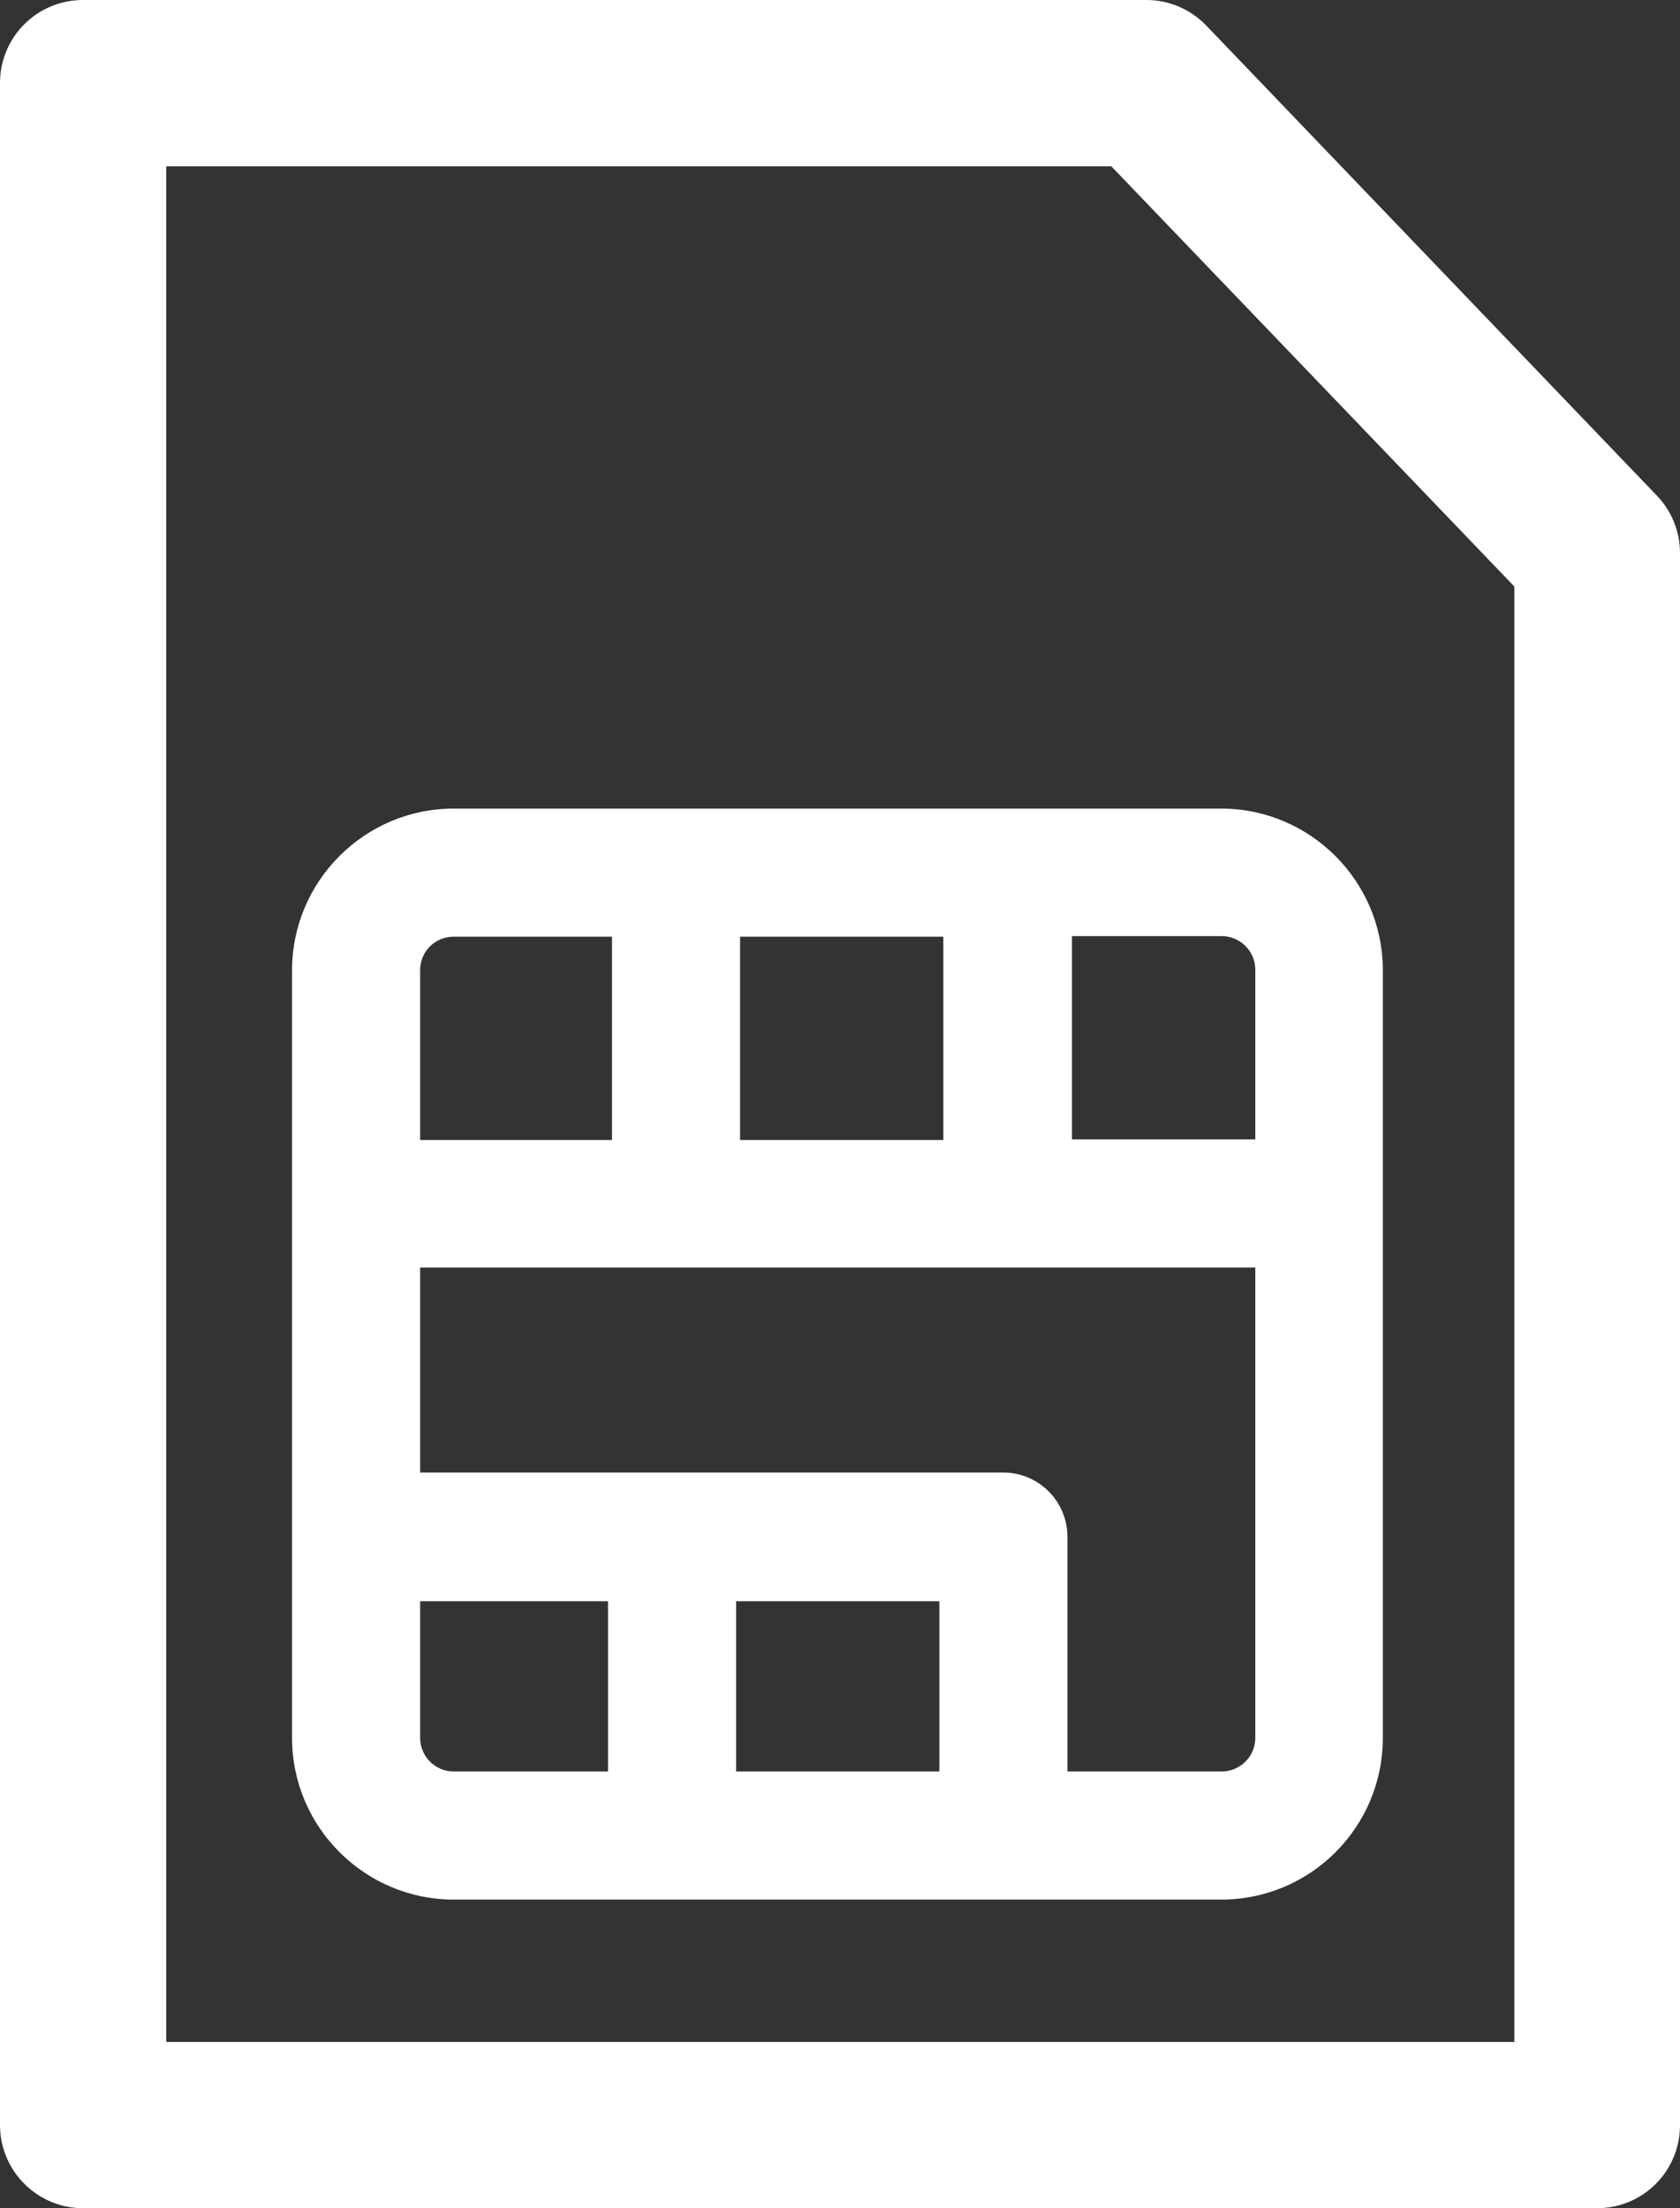 <?xml version="1.0" encoding="UTF-8"?>
<svg id="Calque_2" data-name="Calque 2" xmlns="http://www.w3.org/2000/svg" viewBox="0 0 29.51 38.78">
  <rect x="0" y="0" width="29.51" height="38.78" fill="#333333" stroke="none"/>
  <g id="Calque_1-2" data-name="Calque 1">
    <path d="m29.1,8.7L21.19.45c-.28-.29-.66-.45-1.05-.45H1.46C.65,0,0,.65,0,1.46v35.86c0,.8.65,1.46,1.46,1.46h26.59c.81,0,1.46-.65,1.46-1.46V9.71c0-.38-.15-.74-.41-1.01m-2.51,27.16H2.92V2.92h16.6l7.08,7.38v25.57Z" fill="#fff" stroke-width="0"/>
    <path d="m21.46,14.2H7.97c-1.57,0-2.84,1.28-2.84,2.84v13.48c0,1.57,1.28,2.84,2.84,2.84h13.48c1.57,0,2.84-1.27,2.84-2.84v-13.48c0-1.57-1.28-2.84-2.84-2.84m-8.45,2.25h3.57v3.57h-3.57v-3.57Zm-5.62.59c0-.33.26-.59.59-.59h2.78v3.57h-3.37v-2.98Zm3.3,14.07h-2.71c-.33,0-.59-.27-.59-.59v-2.4h3.3v2.99Zm5.82,0h-3.57v-2.99h3.57v2.99Zm5.55-.59c0,.33-.27.59-.59.59h-2.71v-4.12c0-.62-.5-1.13-1.13-1.13H7.38v-3.6h14.67v8.25Zm0-10.51h-3.22v-3.57h2.63c.33,0,.59.27.59.59v2.98Z" fill="#fff" stroke-width="0"/>
  </g>
</svg>